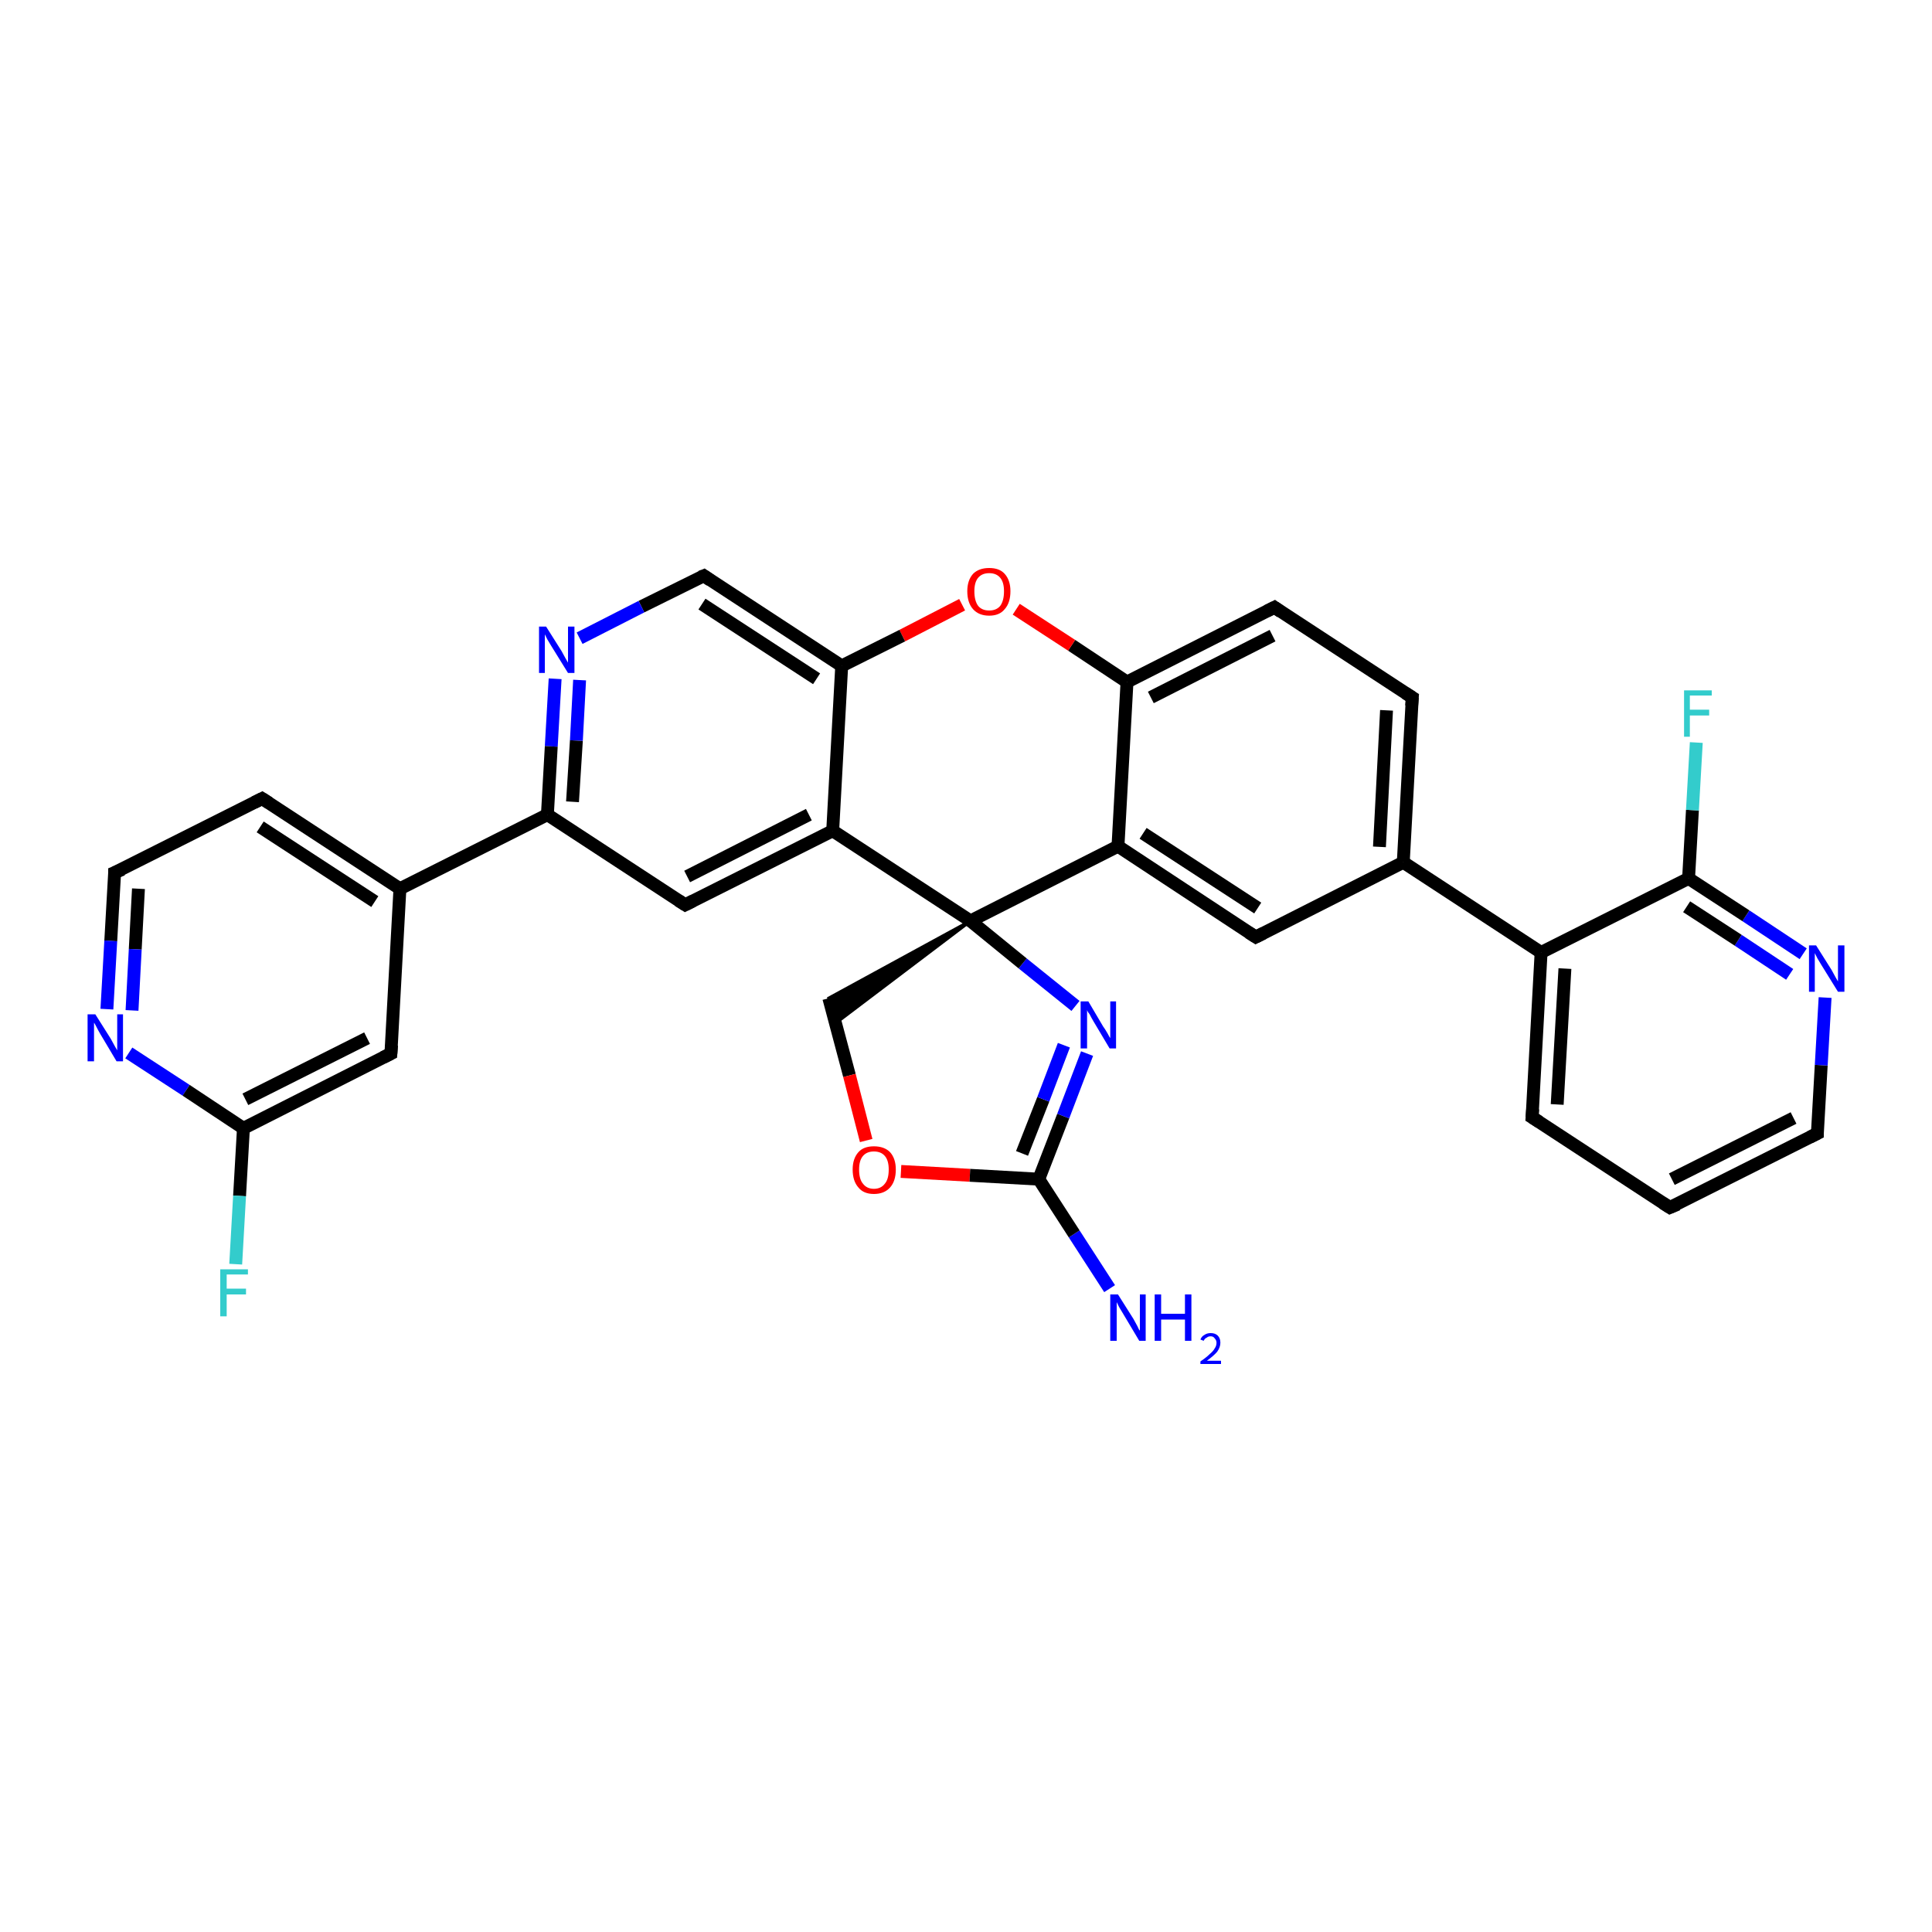 <?xml version='1.0' encoding='iso-8859-1'?>
<svg version='1.1' baseProfile='full'
              xmlns='http://www.w3.org/2000/svg'
                      xmlns:rdkit='http://www.rdkit.org/xml'
                      xmlns:xlink='http://www.w3.org/1999/xlink'
                  xml:space='preserve'
width='300px' height='300px' viewBox='0 0 300 300'>
<!-- END OF HEADER -->
<rect style='opacity:1.0;fill:#FFFFFF;stroke:none' width='300.0' height='300.0' x='0.0' y='0.0'> </rect>
<path class='bond-0 atom-0 atom-1' d='M 172.3,200.1 L 166.8,191.6' style='fill:none;fill-rule:evenodd;stroke:#0000FF;stroke-width:2.0px;stroke-linecap:butt;stroke-linejoin:miter;stroke-opacity:1' />
<path class='bond-0 atom-0 atom-1' d='M 166.8,191.6 L 161.3,183.1' style='fill:none;fill-rule:evenodd;stroke:#000000;stroke-width:2.0px;stroke-linecap:butt;stroke-linejoin:miter;stroke-opacity:1' />
<path class='bond-1 atom-1 atom-2' d='M 161.3,183.1 L 165.1,173.3' style='fill:none;fill-rule:evenodd;stroke:#000000;stroke-width:2.0px;stroke-linecap:butt;stroke-linejoin:miter;stroke-opacity:1' />
<path class='bond-1 atom-1 atom-2' d='M 165.1,173.3 L 168.8,163.6' style='fill:none;fill-rule:evenodd;stroke:#0000FF;stroke-width:2.0px;stroke-linecap:butt;stroke-linejoin:miter;stroke-opacity:1' />
<path class='bond-1 atom-1 atom-2' d='M 158.7,179.1 L 162.0,170.7' style='fill:none;fill-rule:evenodd;stroke:#000000;stroke-width:2.0px;stroke-linecap:butt;stroke-linejoin:miter;stroke-opacity:1' />
<path class='bond-1 atom-1 atom-2' d='M 162.0,170.7 L 165.2,162.3' style='fill:none;fill-rule:evenodd;stroke:#0000FF;stroke-width:2.0px;stroke-linecap:butt;stroke-linejoin:miter;stroke-opacity:1' />
<path class='bond-2 atom-2 atom-3' d='M 167.0,156.2 L 158.8,149.6' style='fill:none;fill-rule:evenodd;stroke:#0000FF;stroke-width:2.0px;stroke-linecap:butt;stroke-linejoin:miter;stroke-opacity:1' />
<path class='bond-2 atom-2 atom-3' d='M 158.8,149.6 L 150.7,143.0' style='fill:none;fill-rule:evenodd;stroke:#000000;stroke-width:2.0px;stroke-linecap:butt;stroke-linejoin:miter;stroke-opacity:1' />
<path class='bond-3 atom-3 atom-4' d='M 150.7,143.0 L 129.7,158.9 L 128.7,155.0 Z' style='fill:#000000;fill-rule:evenodd;fill-opacity:1;stroke:#000000;stroke-width:0.5px;stroke-linecap:butt;stroke-linejoin:miter;stroke-opacity:1;' />
<path class='bond-4 atom-4 atom-5' d='M 128.7,155.0 L 131.9,167.0' style='fill:none;fill-rule:evenodd;stroke:#000000;stroke-width:2.0px;stroke-linecap:butt;stroke-linejoin:miter;stroke-opacity:1' />
<path class='bond-4 atom-4 atom-5' d='M 131.9,167.0 L 134.5,177.1' style='fill:none;fill-rule:evenodd;stroke:#FF0000;stroke-width:2.0px;stroke-linecap:butt;stroke-linejoin:miter;stroke-opacity:1' />
<path class='bond-5 atom-3 atom-6' d='M 150.7,143.0 L 173.6,131.4' style='fill:none;fill-rule:evenodd;stroke:#000000;stroke-width:2.0px;stroke-linecap:butt;stroke-linejoin:miter;stroke-opacity:1' />
<path class='bond-6 atom-6 atom-7' d='M 173.6,131.4 L 195.0,145.5' style='fill:none;fill-rule:evenodd;stroke:#000000;stroke-width:2.0px;stroke-linecap:butt;stroke-linejoin:miter;stroke-opacity:1' />
<path class='bond-6 atom-6 atom-7' d='M 177.5,129.4 L 195.3,141.0' style='fill:none;fill-rule:evenodd;stroke:#000000;stroke-width:2.0px;stroke-linecap:butt;stroke-linejoin:miter;stroke-opacity:1' />
<path class='bond-7 atom-7 atom-8' d='M 195.0,145.5 L 217.9,133.9' style='fill:none;fill-rule:evenodd;stroke:#000000;stroke-width:2.0px;stroke-linecap:butt;stroke-linejoin:miter;stroke-opacity:1' />
<path class='bond-8 atom-8 atom-9' d='M 217.9,133.9 L 219.3,108.3' style='fill:none;fill-rule:evenodd;stroke:#000000;stroke-width:2.0px;stroke-linecap:butt;stroke-linejoin:miter;stroke-opacity:1' />
<path class='bond-8 atom-8 atom-9' d='M 214.2,131.5 L 215.3,110.3' style='fill:none;fill-rule:evenodd;stroke:#000000;stroke-width:2.0px;stroke-linecap:butt;stroke-linejoin:miter;stroke-opacity:1' />
<path class='bond-9 atom-9 atom-10' d='M 219.3,108.3 L 197.9,94.3' style='fill:none;fill-rule:evenodd;stroke:#000000;stroke-width:2.0px;stroke-linecap:butt;stroke-linejoin:miter;stroke-opacity:1' />
<path class='bond-10 atom-10 atom-11' d='M 197.9,94.3 L 175.0,105.9' style='fill:none;fill-rule:evenodd;stroke:#000000;stroke-width:2.0px;stroke-linecap:butt;stroke-linejoin:miter;stroke-opacity:1' />
<path class='bond-10 atom-10 atom-11' d='M 197.6,98.7 L 178.7,108.3' style='fill:none;fill-rule:evenodd;stroke:#000000;stroke-width:2.0px;stroke-linecap:butt;stroke-linejoin:miter;stroke-opacity:1' />
<path class='bond-11 atom-11 atom-12' d='M 175.0,105.9 L 166.4,100.2' style='fill:none;fill-rule:evenodd;stroke:#000000;stroke-width:2.0px;stroke-linecap:butt;stroke-linejoin:miter;stroke-opacity:1' />
<path class='bond-11 atom-11 atom-12' d='M 166.4,100.2 L 157.8,94.6' style='fill:none;fill-rule:evenodd;stroke:#FF0000;stroke-width:2.0px;stroke-linecap:butt;stroke-linejoin:miter;stroke-opacity:1' />
<path class='bond-12 atom-12 atom-13' d='M 149.4,93.9 L 140.1,98.7' style='fill:none;fill-rule:evenodd;stroke:#FF0000;stroke-width:2.0px;stroke-linecap:butt;stroke-linejoin:miter;stroke-opacity:1' />
<path class='bond-12 atom-12 atom-13' d='M 140.1,98.7 L 130.7,103.4' style='fill:none;fill-rule:evenodd;stroke:#000000;stroke-width:2.0px;stroke-linecap:butt;stroke-linejoin:miter;stroke-opacity:1' />
<path class='bond-13 atom-13 atom-14' d='M 130.7,103.4 L 109.3,89.4' style='fill:none;fill-rule:evenodd;stroke:#000000;stroke-width:2.0px;stroke-linecap:butt;stroke-linejoin:miter;stroke-opacity:1' />
<path class='bond-13 atom-13 atom-14' d='M 126.8,105.4 L 109.0,93.8' style='fill:none;fill-rule:evenodd;stroke:#000000;stroke-width:2.0px;stroke-linecap:butt;stroke-linejoin:miter;stroke-opacity:1' />
<path class='bond-14 atom-14 atom-15' d='M 109.3,89.4 L 99.6,94.2' style='fill:none;fill-rule:evenodd;stroke:#000000;stroke-width:2.0px;stroke-linecap:butt;stroke-linejoin:miter;stroke-opacity:1' />
<path class='bond-14 atom-14 atom-15' d='M 99.6,94.2 L 90.0,99.1' style='fill:none;fill-rule:evenodd;stroke:#0000FF;stroke-width:2.0px;stroke-linecap:butt;stroke-linejoin:miter;stroke-opacity:1' />
<path class='bond-15 atom-15 atom-16' d='M 86.2,105.4 L 85.6,115.9' style='fill:none;fill-rule:evenodd;stroke:#0000FF;stroke-width:2.0px;stroke-linecap:butt;stroke-linejoin:miter;stroke-opacity:1' />
<path class='bond-15 atom-15 atom-16' d='M 85.6,115.9 L 85.0,126.5' style='fill:none;fill-rule:evenodd;stroke:#000000;stroke-width:2.0px;stroke-linecap:butt;stroke-linejoin:miter;stroke-opacity:1' />
<path class='bond-15 atom-15 atom-16' d='M 90.0,105.6 L 89.5,115.0' style='fill:none;fill-rule:evenodd;stroke:#0000FF;stroke-width:2.0px;stroke-linecap:butt;stroke-linejoin:miter;stroke-opacity:1' />
<path class='bond-15 atom-15 atom-16' d='M 89.5,115.0 L 88.9,124.5' style='fill:none;fill-rule:evenodd;stroke:#000000;stroke-width:2.0px;stroke-linecap:butt;stroke-linejoin:miter;stroke-opacity:1' />
<path class='bond-16 atom-16 atom-17' d='M 85.0,126.5 L 106.4,140.5' style='fill:none;fill-rule:evenodd;stroke:#000000;stroke-width:2.0px;stroke-linecap:butt;stroke-linejoin:miter;stroke-opacity:1' />
<path class='bond-17 atom-17 atom-18' d='M 106.4,140.5 L 129.3,129.0' style='fill:none;fill-rule:evenodd;stroke:#000000;stroke-width:2.0px;stroke-linecap:butt;stroke-linejoin:miter;stroke-opacity:1' />
<path class='bond-17 atom-17 atom-18' d='M 106.7,136.1 L 125.6,126.5' style='fill:none;fill-rule:evenodd;stroke:#000000;stroke-width:2.0px;stroke-linecap:butt;stroke-linejoin:miter;stroke-opacity:1' />
<path class='bond-18 atom-16 atom-19' d='M 85.0,126.5 L 62.1,138.0' style='fill:none;fill-rule:evenodd;stroke:#000000;stroke-width:2.0px;stroke-linecap:butt;stroke-linejoin:miter;stroke-opacity:1' />
<path class='bond-19 atom-19 atom-20' d='M 62.1,138.0 L 40.7,124.0' style='fill:none;fill-rule:evenodd;stroke:#000000;stroke-width:2.0px;stroke-linecap:butt;stroke-linejoin:miter;stroke-opacity:1' />
<path class='bond-19 atom-19 atom-20' d='M 58.2,140.0 L 40.4,128.4' style='fill:none;fill-rule:evenodd;stroke:#000000;stroke-width:2.0px;stroke-linecap:butt;stroke-linejoin:miter;stroke-opacity:1' />
<path class='bond-20 atom-20 atom-21' d='M 40.7,124.0 L 17.8,135.5' style='fill:none;fill-rule:evenodd;stroke:#000000;stroke-width:2.0px;stroke-linecap:butt;stroke-linejoin:miter;stroke-opacity:1' />
<path class='bond-21 atom-21 atom-22' d='M 17.8,135.5 L 17.2,146.1' style='fill:none;fill-rule:evenodd;stroke:#000000;stroke-width:2.0px;stroke-linecap:butt;stroke-linejoin:miter;stroke-opacity:1' />
<path class='bond-21 atom-21 atom-22' d='M 17.2,146.1 L 16.6,156.7' style='fill:none;fill-rule:evenodd;stroke:#0000FF;stroke-width:2.0px;stroke-linecap:butt;stroke-linejoin:miter;stroke-opacity:1' />
<path class='bond-21 atom-21 atom-22' d='M 21.5,138.0 L 21.0,147.4' style='fill:none;fill-rule:evenodd;stroke:#000000;stroke-width:2.0px;stroke-linecap:butt;stroke-linejoin:miter;stroke-opacity:1' />
<path class='bond-21 atom-21 atom-22' d='M 21.0,147.4 L 20.5,156.9' style='fill:none;fill-rule:evenodd;stroke:#0000FF;stroke-width:2.0px;stroke-linecap:butt;stroke-linejoin:miter;stroke-opacity:1' />
<path class='bond-22 atom-22 atom-23' d='M 20.0,163.5 L 28.9,169.3' style='fill:none;fill-rule:evenodd;stroke:#0000FF;stroke-width:2.0px;stroke-linecap:butt;stroke-linejoin:miter;stroke-opacity:1' />
<path class='bond-22 atom-22 atom-23' d='M 28.9,169.3 L 37.8,175.2' style='fill:none;fill-rule:evenodd;stroke:#000000;stroke-width:2.0px;stroke-linecap:butt;stroke-linejoin:miter;stroke-opacity:1' />
<path class='bond-23 atom-23 atom-24' d='M 37.8,175.2 L 37.2,185.7' style='fill:none;fill-rule:evenodd;stroke:#000000;stroke-width:2.0px;stroke-linecap:butt;stroke-linejoin:miter;stroke-opacity:1' />
<path class='bond-23 atom-23 atom-24' d='M 37.2,185.7 L 36.6,196.3' style='fill:none;fill-rule:evenodd;stroke:#33CCCC;stroke-width:2.0px;stroke-linecap:butt;stroke-linejoin:miter;stroke-opacity:1' />
<path class='bond-24 atom-23 atom-25' d='M 37.8,175.2 L 60.7,163.6' style='fill:none;fill-rule:evenodd;stroke:#000000;stroke-width:2.0px;stroke-linecap:butt;stroke-linejoin:miter;stroke-opacity:1' />
<path class='bond-24 atom-23 atom-25' d='M 38.1,170.7 L 57.0,161.2' style='fill:none;fill-rule:evenodd;stroke:#000000;stroke-width:2.0px;stroke-linecap:butt;stroke-linejoin:miter;stroke-opacity:1' />
<path class='bond-25 atom-8 atom-26' d='M 217.9,133.9 L 239.3,147.9' style='fill:none;fill-rule:evenodd;stroke:#000000;stroke-width:2.0px;stroke-linecap:butt;stroke-linejoin:miter;stroke-opacity:1' />
<path class='bond-26 atom-26 atom-27' d='M 239.3,147.9 L 237.9,173.5' style='fill:none;fill-rule:evenodd;stroke:#000000;stroke-width:2.0px;stroke-linecap:butt;stroke-linejoin:miter;stroke-opacity:1' />
<path class='bond-26 atom-26 atom-27' d='M 243.0,150.4 L 241.8,171.5' style='fill:none;fill-rule:evenodd;stroke:#000000;stroke-width:2.0px;stroke-linecap:butt;stroke-linejoin:miter;stroke-opacity:1' />
<path class='bond-27 atom-27 atom-28' d='M 237.9,173.5 L 259.3,187.5' style='fill:none;fill-rule:evenodd;stroke:#000000;stroke-width:2.0px;stroke-linecap:butt;stroke-linejoin:miter;stroke-opacity:1' />
<path class='bond-28 atom-28 atom-29' d='M 259.3,187.5 L 282.2,176.0' style='fill:none;fill-rule:evenodd;stroke:#000000;stroke-width:2.0px;stroke-linecap:butt;stroke-linejoin:miter;stroke-opacity:1' />
<path class='bond-28 atom-28 atom-29' d='M 259.6,183.1 L 278.5,173.6' style='fill:none;fill-rule:evenodd;stroke:#000000;stroke-width:2.0px;stroke-linecap:butt;stroke-linejoin:miter;stroke-opacity:1' />
<path class='bond-29 atom-29 atom-30' d='M 282.2,176.0 L 282.8,165.4' style='fill:none;fill-rule:evenodd;stroke:#000000;stroke-width:2.0px;stroke-linecap:butt;stroke-linejoin:miter;stroke-opacity:1' />
<path class='bond-29 atom-29 atom-30' d='M 282.8,165.4 L 283.4,154.9' style='fill:none;fill-rule:evenodd;stroke:#0000FF;stroke-width:2.0px;stroke-linecap:butt;stroke-linejoin:miter;stroke-opacity:1' />
<path class='bond-30 atom-30 atom-31' d='M 280.0,148.1 L 271.1,142.2' style='fill:none;fill-rule:evenodd;stroke:#0000FF;stroke-width:2.0px;stroke-linecap:butt;stroke-linejoin:miter;stroke-opacity:1' />
<path class='bond-30 atom-30 atom-31' d='M 271.1,142.2 L 262.2,136.4' style='fill:none;fill-rule:evenodd;stroke:#000000;stroke-width:2.0px;stroke-linecap:butt;stroke-linejoin:miter;stroke-opacity:1' />
<path class='bond-30 atom-30 atom-31' d='M 277.9,151.3 L 269.9,146.0' style='fill:none;fill-rule:evenodd;stroke:#0000FF;stroke-width:2.0px;stroke-linecap:butt;stroke-linejoin:miter;stroke-opacity:1' />
<path class='bond-30 atom-30 atom-31' d='M 269.9,146.0 L 261.9,140.8' style='fill:none;fill-rule:evenodd;stroke:#000000;stroke-width:2.0px;stroke-linecap:butt;stroke-linejoin:miter;stroke-opacity:1' />
<path class='bond-31 atom-31 atom-32' d='M 262.2,136.4 L 262.8,125.8' style='fill:none;fill-rule:evenodd;stroke:#000000;stroke-width:2.0px;stroke-linecap:butt;stroke-linejoin:miter;stroke-opacity:1' />
<path class='bond-31 atom-31 atom-32' d='M 262.8,125.8 L 263.4,115.3' style='fill:none;fill-rule:evenodd;stroke:#33CCCC;stroke-width:2.0px;stroke-linecap:butt;stroke-linejoin:miter;stroke-opacity:1' />
<path class='bond-32 atom-5 atom-1' d='M 139.9,181.9 L 150.6,182.5' style='fill:none;fill-rule:evenodd;stroke:#FF0000;stroke-width:2.0px;stroke-linecap:butt;stroke-linejoin:miter;stroke-opacity:1' />
<path class='bond-32 atom-5 atom-1' d='M 150.6,182.5 L 161.3,183.1' style='fill:none;fill-rule:evenodd;stroke:#000000;stroke-width:2.0px;stroke-linecap:butt;stroke-linejoin:miter;stroke-opacity:1' />
<path class='bond-33 atom-11 atom-6' d='M 175.0,105.9 L 173.6,131.4' style='fill:none;fill-rule:evenodd;stroke:#000000;stroke-width:2.0px;stroke-linecap:butt;stroke-linejoin:miter;stroke-opacity:1' />
<path class='bond-34 atom-18 atom-13' d='M 129.3,129.0 L 130.7,103.4' style='fill:none;fill-rule:evenodd;stroke:#000000;stroke-width:2.0px;stroke-linecap:butt;stroke-linejoin:miter;stroke-opacity:1' />
<path class='bond-35 atom-25 atom-19' d='M 60.7,163.6 L 62.1,138.0' style='fill:none;fill-rule:evenodd;stroke:#000000;stroke-width:2.0px;stroke-linecap:butt;stroke-linejoin:miter;stroke-opacity:1' />
<path class='bond-36 atom-31 atom-26' d='M 262.2,136.4 L 239.3,147.9' style='fill:none;fill-rule:evenodd;stroke:#000000;stroke-width:2.0px;stroke-linecap:butt;stroke-linejoin:miter;stroke-opacity:1' />
<path class='bond-37 atom-18 atom-3' d='M 129.3,129.0 L 150.7,143.0' style='fill:none;fill-rule:evenodd;stroke:#000000;stroke-width:2.0px;stroke-linecap:butt;stroke-linejoin:miter;stroke-opacity:1' />
<path d='M 193.9,144.8 L 195.0,145.5 L 196.2,144.9' style='fill:none;stroke:#000000;stroke-width:2.0px;stroke-linecap:butt;stroke-linejoin:miter;stroke-opacity:1;' />
<path d='M 219.2,109.6 L 219.3,108.3 L 218.2,107.6' style='fill:none;stroke:#000000;stroke-width:2.0px;stroke-linecap:butt;stroke-linejoin:miter;stroke-opacity:1;' />
<path d='M 198.9,95.0 L 197.9,94.3 L 196.7,94.9' style='fill:none;stroke:#000000;stroke-width:2.0px;stroke-linecap:butt;stroke-linejoin:miter;stroke-opacity:1;' />
<path d='M 110.3,90.1 L 109.3,89.4 L 108.8,89.6' style='fill:none;stroke:#000000;stroke-width:2.0px;stroke-linecap:butt;stroke-linejoin:miter;stroke-opacity:1;' />
<path d='M 105.3,139.8 L 106.4,140.5 L 107.6,139.9' style='fill:none;stroke:#000000;stroke-width:2.0px;stroke-linecap:butt;stroke-linejoin:miter;stroke-opacity:1;' />
<path d='M 41.8,124.7 L 40.7,124.0 L 39.5,124.6' style='fill:none;stroke:#000000;stroke-width:2.0px;stroke-linecap:butt;stroke-linejoin:miter;stroke-opacity:1;' />
<path d='M 19.0,135.0 L 17.8,135.5 L 17.8,136.1' style='fill:none;stroke:#000000;stroke-width:2.0px;stroke-linecap:butt;stroke-linejoin:miter;stroke-opacity:1;' />
<path d='M 59.5,164.2 L 60.7,163.6 L 60.8,162.3' style='fill:none;stroke:#000000;stroke-width:2.0px;stroke-linecap:butt;stroke-linejoin:miter;stroke-opacity:1;' />
<path d='M 238.0,172.2 L 237.9,173.5 L 239.0,174.2' style='fill:none;stroke:#000000;stroke-width:2.0px;stroke-linecap:butt;stroke-linejoin:miter;stroke-opacity:1;' />
<path d='M 258.2,186.8 L 259.3,187.5 L 260.5,187.0' style='fill:none;stroke:#000000;stroke-width:2.0px;stroke-linecap:butt;stroke-linejoin:miter;stroke-opacity:1;' />
<path d='M 281.0,176.6 L 282.2,176.0 L 282.2,175.5' style='fill:none;stroke:#000000;stroke-width:2.0px;stroke-linecap:butt;stroke-linejoin:miter;stroke-opacity:1;' />
<path class='atom-0' d='M 173.6 201.0
L 176.0 204.8
Q 176.2 205.2, 176.6 205.9
Q 176.9 206.6, 177.0 206.6
L 177.0 201.0
L 177.9 201.0
L 177.9 208.2
L 176.9 208.2
L 174.4 204.0
Q 174.1 203.5, 173.8 203.0
Q 173.5 202.4, 173.4 202.2
L 173.4 208.2
L 172.4 208.2
L 172.4 201.0
L 173.6 201.0
' fill='#0000FF'/>
<path class='atom-0' d='M 179.3 201.0
L 180.3 201.0
L 180.3 204.0
L 184.0 204.0
L 184.0 201.0
L 185.0 201.0
L 185.0 208.2
L 184.0 208.2
L 184.0 204.9
L 180.3 204.9
L 180.3 208.2
L 179.3 208.2
L 179.3 201.0
' fill='#0000FF'/>
<path class='atom-0' d='M 186.4 208.0
Q 186.6 207.5, 187.0 207.3
Q 187.4 207.0, 188.0 207.0
Q 188.7 207.0, 189.1 207.4
Q 189.5 207.8, 189.5 208.5
Q 189.5 209.2, 189.0 209.9
Q 188.5 210.5, 187.4 211.3
L 189.6 211.3
L 189.6 211.8
L 186.4 211.8
L 186.4 211.4
Q 187.3 210.8, 187.8 210.3
Q 188.4 209.8, 188.6 209.4
Q 188.9 209.0, 188.9 208.5
Q 188.9 208.1, 188.6 207.8
Q 188.4 207.5, 188.0 207.5
Q 187.6 207.5, 187.4 207.7
Q 187.1 207.8, 186.9 208.2
L 186.4 208.0
' fill='#0000FF'/>
<path class='atom-2' d='M 169.0 155.5
L 171.3 159.4
Q 171.6 159.8, 172.0 160.5
Q 172.3 161.1, 172.4 161.2
L 172.4 155.5
L 173.3 155.5
L 173.3 162.8
L 172.3 162.8
L 169.8 158.6
Q 169.5 158.1, 169.2 157.5
Q 168.8 157.0, 168.8 156.8
L 168.8 162.8
L 167.8 162.8
L 167.8 155.5
L 169.0 155.5
' fill='#0000FF'/>
<path class='atom-5' d='M 132.4 181.6
Q 132.4 179.9, 133.3 178.9
Q 134.1 178.0, 135.7 178.0
Q 137.3 178.0, 138.2 178.9
Q 139.1 179.9, 139.1 181.6
Q 139.1 183.4, 138.2 184.4
Q 137.3 185.4, 135.7 185.4
Q 134.1 185.4, 133.3 184.4
Q 132.4 183.4, 132.4 181.6
M 135.7 184.6
Q 136.8 184.6, 137.4 183.8
Q 138.0 183.1, 138.0 181.6
Q 138.0 180.2, 137.4 179.5
Q 136.8 178.8, 135.7 178.8
Q 134.6 178.8, 134.0 179.5
Q 133.4 180.2, 133.4 181.6
Q 133.4 183.1, 134.0 183.8
Q 134.6 184.6, 135.7 184.6
' fill='#FF0000'/>
<path class='atom-12' d='M 150.2 91.8
Q 150.2 90.1, 151.1 89.1
Q 152.0 88.2, 153.6 88.2
Q 155.2 88.2, 156.0 89.1
Q 156.9 90.1, 156.9 91.8
Q 156.9 93.6, 156.0 94.6
Q 155.2 95.6, 153.6 95.6
Q 152.0 95.6, 151.1 94.6
Q 150.2 93.6, 150.2 91.8
M 153.6 94.8
Q 154.7 94.8, 155.3 94.1
Q 155.9 93.3, 155.9 91.8
Q 155.9 90.4, 155.3 89.7
Q 154.7 89.0, 153.6 89.0
Q 152.5 89.0, 151.9 89.7
Q 151.3 90.4, 151.3 91.8
Q 151.3 93.3, 151.9 94.1
Q 152.5 94.8, 153.6 94.8
' fill='#FF0000'/>
<path class='atom-15' d='M 84.8 97.3
L 87.2 101.1
Q 87.4 101.5, 87.8 102.2
Q 88.2 102.9, 88.2 102.9
L 88.2 97.3
L 89.2 97.3
L 89.2 104.5
L 88.2 104.5
L 85.6 100.3
Q 85.3 99.8, 85.0 99.3
Q 84.7 98.7, 84.6 98.5
L 84.6 104.5
L 83.7 104.5
L 83.7 97.3
L 84.8 97.3
' fill='#0000FF'/>
<path class='atom-22' d='M 14.8 157.5
L 17.2 161.3
Q 17.4 161.7, 17.8 162.4
Q 18.2 163.1, 18.2 163.1
L 18.2 157.5
L 19.1 157.5
L 19.1 164.8
L 18.1 164.8
L 15.6 160.6
Q 15.3 160.1, 15.0 159.5
Q 14.7 158.9, 14.6 158.8
L 14.6 164.8
L 13.6 164.8
L 13.6 157.5
L 14.8 157.5
' fill='#0000FF'/>
<path class='atom-24' d='M 34.2 197.1
L 38.5 197.1
L 38.5 197.9
L 35.2 197.9
L 35.2 200.1
L 38.2 200.1
L 38.2 201.0
L 35.2 201.0
L 35.2 204.4
L 34.2 204.4
L 34.2 197.1
' fill='#33CCCC'/>
<path class='atom-30' d='M 282.0 146.8
L 284.4 150.6
Q 284.6 151.0, 285.0 151.7
Q 285.4 152.4, 285.4 152.4
L 285.4 146.8
L 286.4 146.8
L 286.4 154.0
L 285.4 154.0
L 282.8 149.8
Q 282.5 149.3, 282.2 148.8
Q 281.9 148.2, 281.8 148.0
L 281.8 154.0
L 280.9 154.0
L 280.9 146.8
L 282.0 146.8
' fill='#0000FF'/>
<path class='atom-32' d='M 261.5 107.2
L 265.8 107.2
L 265.8 108.0
L 262.4 108.0
L 262.4 110.2
L 265.4 110.2
L 265.4 111.1
L 262.4 111.1
L 262.4 114.4
L 261.5 114.4
L 261.5 107.2
' fill='#33CCCC'/>
</svg>
